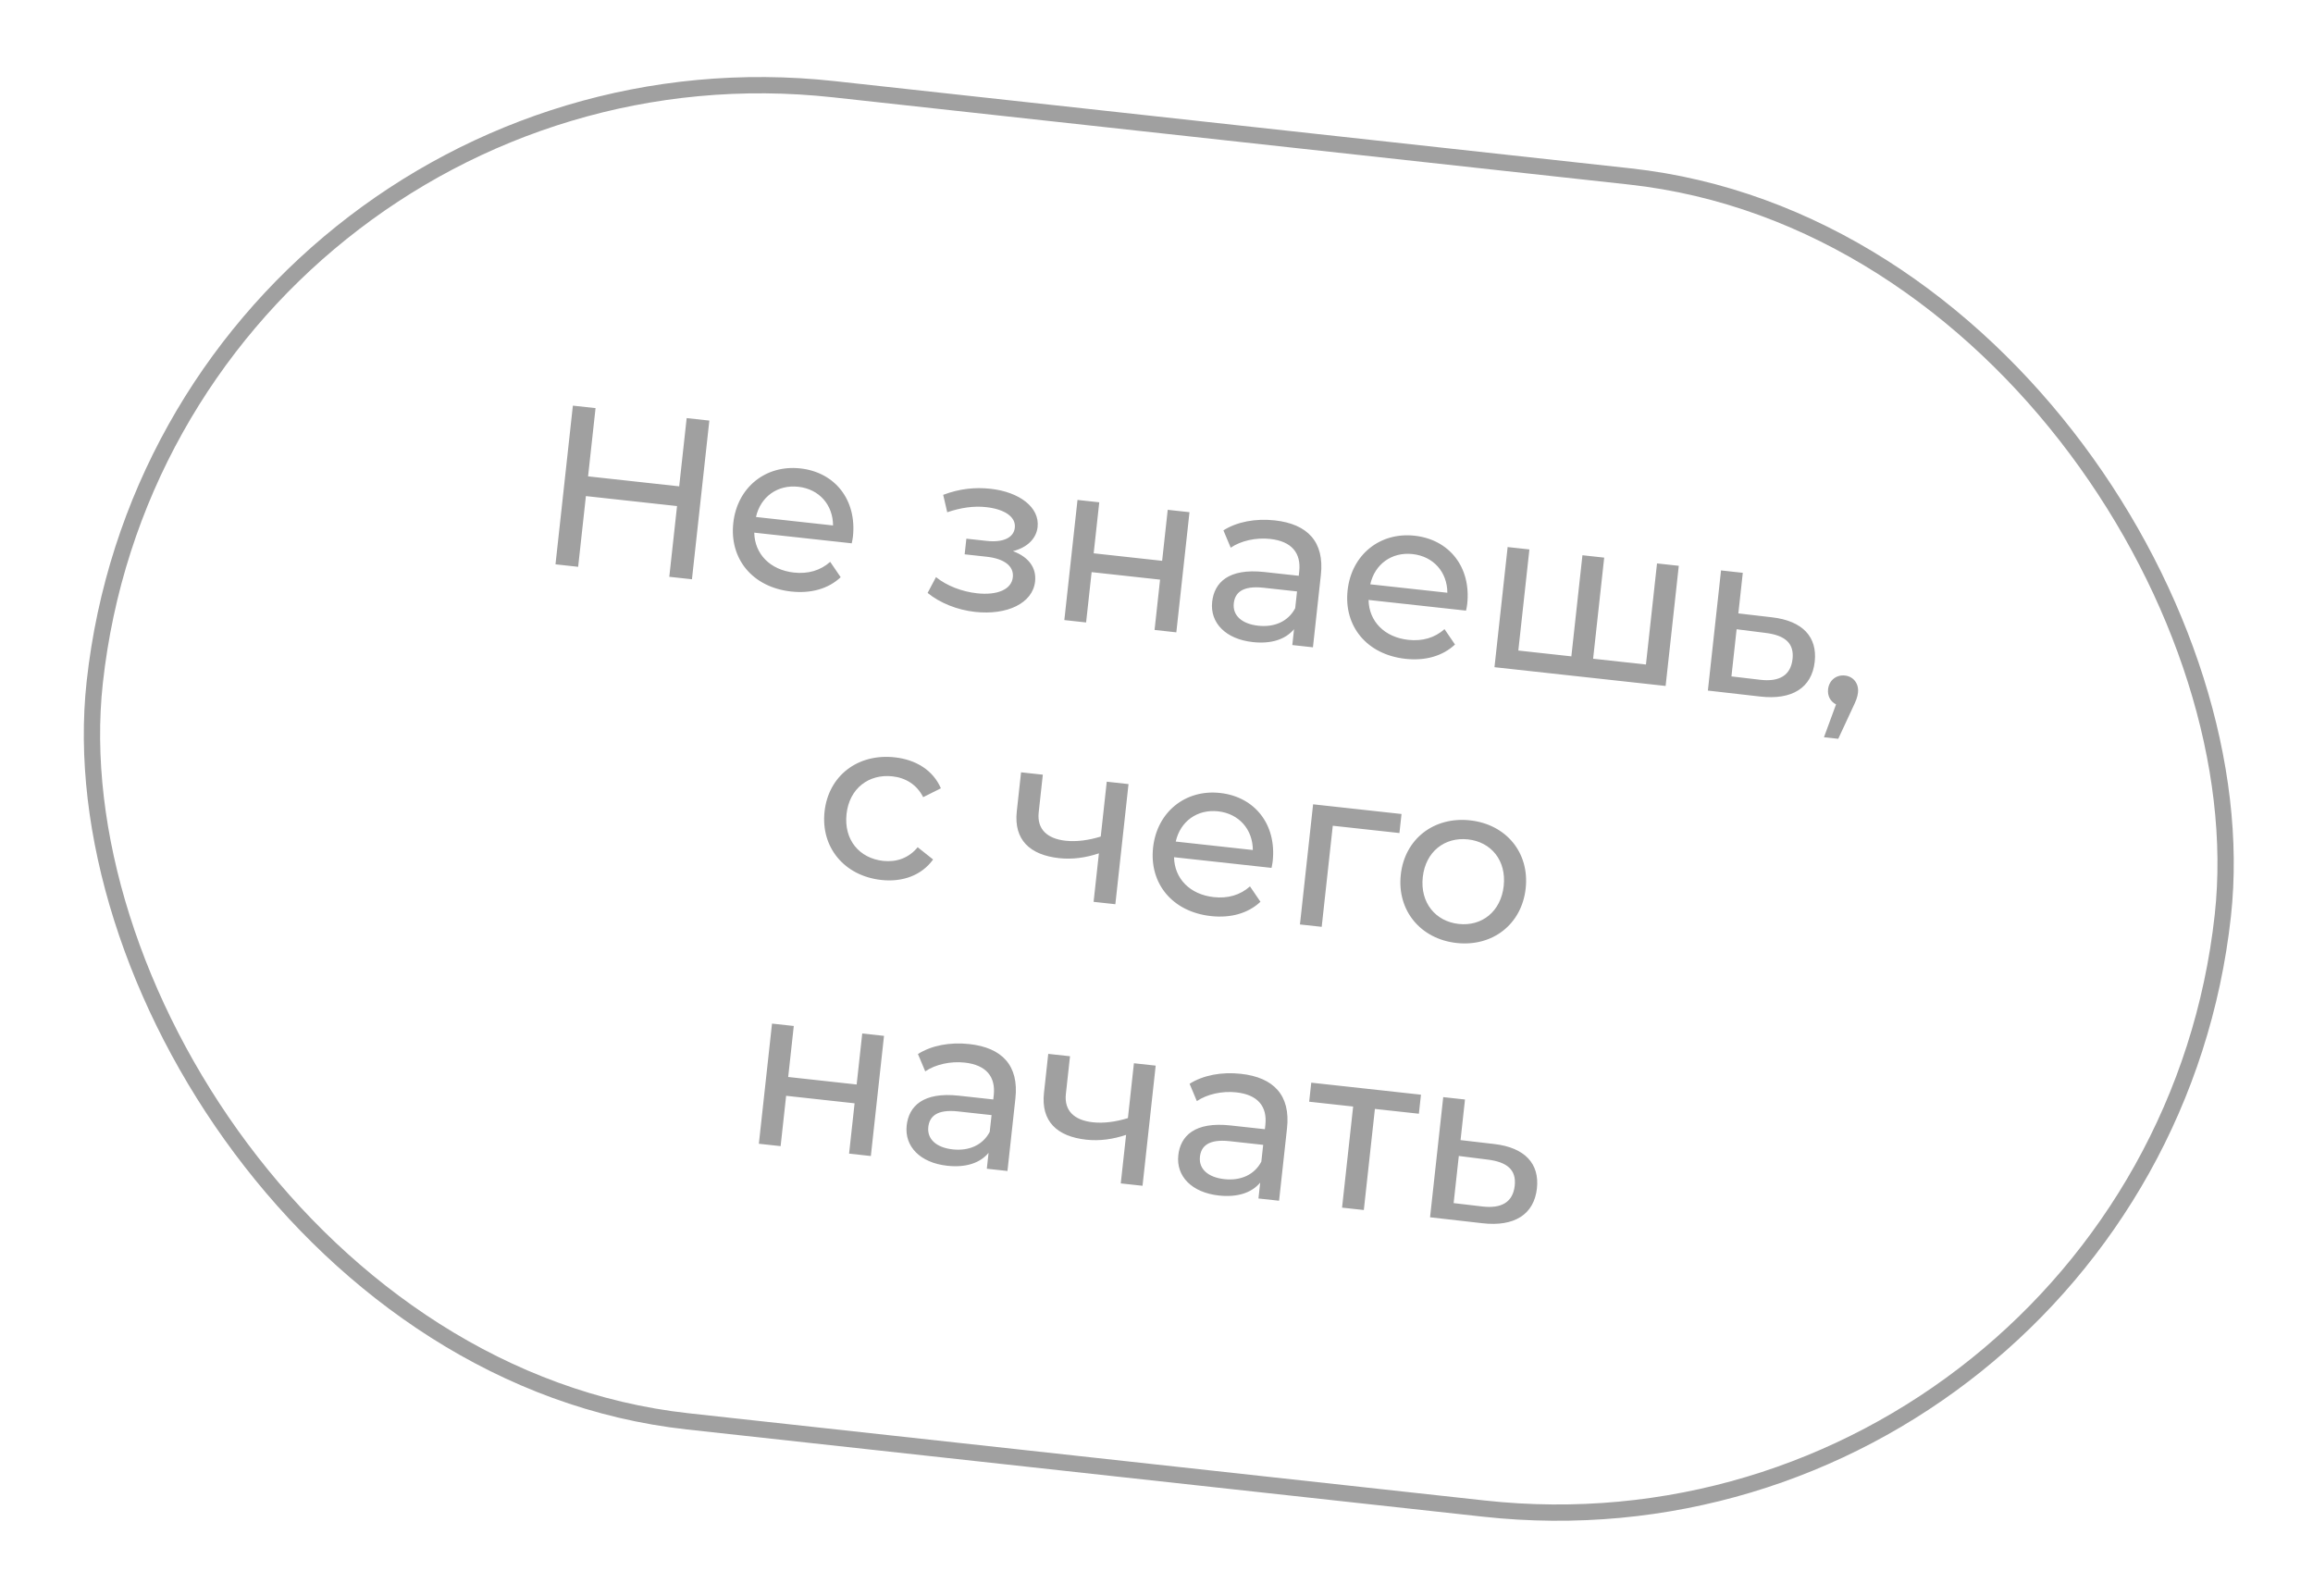<?xml version="1.0" encoding="UTF-8"?> <svg xmlns="http://www.w3.org/2000/svg" width="142" height="98" viewBox="0 0 142 98" fill="none"><rect x="10.297" y="0.997" width="131.43" height="82.271" rx="41.136" transform="rotate(6.253 10.297 0.997)" stroke="#A0A0A0"></rect><path d="M42.156 25.668L43.548 25.82L42.48 35.562L41.089 35.41L41.565 31.068L35.97 30.455L35.494 34.797L34.103 34.644L35.17 24.903L36.562 25.055L36.103 29.244L41.697 29.857L42.156 25.668ZM52.362 32.955C52.349 33.066 52.317 33.231 52.289 33.355L46.305 32.7C46.331 34.012 47.28 34.989 48.741 35.15C49.604 35.244 50.36 35.031 50.968 34.492L51.611 35.436C50.858 36.142 49.796 36.448 48.571 36.314C46.191 36.053 44.777 34.307 45.018 32.108C45.258 29.923 47.002 28.523 49.132 28.756C51.261 28.989 52.61 30.686 52.362 32.955ZM49.008 29.883C47.728 29.743 46.687 30.502 46.411 31.739L51.142 32.258C51.139 31.004 50.302 30.025 49.008 29.883ZM62.187 33.834C63.148 34.193 63.639 34.852 63.546 35.701C63.399 37.037 61.825 37.78 59.863 37.565C58.764 37.445 57.712 37.02 56.948 36.401L57.463 35.429C58.123 35.966 59.069 36.323 59.974 36.422C61.227 36.56 62.098 36.19 62.18 35.439C62.255 34.757 61.657 34.297 60.572 34.178L59.222 34.03L59.327 33.07L60.58 33.207C61.568 33.315 62.234 33.022 62.302 32.396C62.376 31.728 61.667 31.256 60.539 31.133C59.788 31.05 59.001 31.161 58.153 31.448L57.904 30.379C58.917 29.997 59.857 29.903 60.804 30.006C62.599 30.203 63.833 31.155 63.701 32.352C63.621 33.09 63.026 33.63 62.187 33.834ZM65.342 38.067L66.15 30.691L67.486 30.837L67.143 33.968L71.346 34.429L71.689 31.298L73.025 31.444L72.217 38.82L70.881 38.673L71.219 35.584L67.017 35.124L66.678 38.213L65.342 38.067ZM78.261 31.947C80.279 32.168 81.313 33.267 81.092 35.285L80.604 39.739L79.338 39.6L79.444 38.626C78.926 39.245 78.062 39.545 76.907 39.418C75.237 39.235 74.277 38.229 74.417 36.948C74.547 35.765 75.419 34.875 77.618 35.116L79.733 35.348L79.762 35.083C79.886 33.956 79.303 33.23 77.981 33.086C77.104 32.989 76.18 33.198 75.556 33.623L75.109 32.56C75.942 32.031 77.078 31.818 78.261 31.947ZM77.243 38.413C78.245 38.523 79.088 38.15 79.515 37.338L79.628 36.308L77.568 36.082C76.246 35.938 75.814 36.411 75.745 37.038C75.665 37.775 76.227 38.301 77.243 38.413ZM90.075 37.086C90.063 37.198 90.031 37.363 90.003 37.487L84.019 36.831C84.044 38.144 84.994 39.121 86.455 39.281C87.318 39.376 88.073 39.163 88.682 38.624L89.325 39.567C88.571 40.274 87.51 40.58 86.285 40.446C83.905 40.185 82.491 38.438 82.732 36.24C82.971 34.055 84.716 32.654 86.845 32.888C88.975 33.121 90.324 34.818 90.075 37.086ZM86.722 34.015C85.442 33.875 84.401 34.634 84.124 35.871L88.856 36.389C88.853 35.136 88.016 34.157 86.722 34.015ZM101.728 34.589L103.064 34.735L102.256 42.111L91.749 40.96L92.557 33.584L93.893 33.73L93.213 39.937L96.469 40.294L97.149 34.087L98.485 34.233L97.805 40.44L101.048 40.795L101.728 34.589ZM108.793 37.898C110.67 38.117 111.576 39.104 111.41 40.621C111.235 42.221 110.024 42.99 108.049 42.76L104.85 42.395L105.658 35.019L106.994 35.166L106.721 37.657L108.793 37.898ZM108.049 41.731C109.258 41.878 109.94 41.446 110.048 40.458C110.154 39.483 109.588 38.999 108.365 38.851L106.614 38.631L106.297 41.525L108.049 41.731ZM113.265 41.472C113.794 41.53 114.126 41.975 114.066 42.517C114.036 42.796 113.957 42.998 113.72 43.493L112.854 45.356L111.977 45.26L112.719 43.243C112.385 43.08 112.184 42.734 112.229 42.316C112.29 41.76 112.737 41.414 113.265 41.472ZM54.105 54.022C51.836 53.773 50.38 52.022 50.621 49.824C50.862 47.625 52.661 46.244 54.929 46.493C56.252 46.638 57.292 47.301 57.763 48.395L56.676 48.938C56.282 48.162 55.595 47.749 54.788 47.66C53.34 47.502 52.143 48.399 51.971 49.971C51.796 51.572 52.772 52.693 54.219 52.851C55.026 52.94 55.786 52.685 56.339 52.013L57.285 52.765C56.587 53.73 55.427 54.167 54.105 54.022ZM67.946 47.989L69.282 48.136L68.474 55.511L67.138 55.365L67.464 52.387C66.674 52.653 65.844 52.773 65.023 52.683C63.228 52.486 62.231 51.56 62.423 49.807L62.685 47.413L64.021 47.559L63.768 49.87C63.654 50.913 64.295 51.49 65.422 51.614C66.09 51.687 66.834 51.586 67.577 51.357L67.946 47.989ZM78.133 52.88C78.121 52.991 78.089 53.157 78.061 53.28L72.077 52.625C72.102 53.937 73.051 54.914 74.513 55.075C75.375 55.169 76.131 54.956 76.739 54.417L77.382 55.361C76.629 56.067 75.567 56.373 74.343 56.239C71.963 55.978 70.549 54.232 70.79 52.033C71.029 49.848 72.774 48.448 74.903 48.681C77.032 48.914 78.382 50.611 78.133 52.88ZM74.78 49.808C73.499 49.668 72.458 50.427 72.182 51.664L76.914 52.183C76.91 50.929 76.074 49.95 74.78 49.808ZM86.042 49.972L85.914 51.141L81.822 50.693L81.142 56.899L79.806 56.753L80.614 49.377L86.042 49.972ZM89.425 57.891C87.213 57.649 85.757 55.898 85.997 53.699C86.238 51.5 88.037 50.12 90.25 50.362C92.463 50.605 93.906 52.34 93.665 54.539C93.425 56.738 91.638 58.134 89.425 57.891ZM89.553 56.722C90.973 56.878 92.143 55.964 92.316 54.391C92.488 52.819 91.541 51.687 90.122 51.531C88.703 51.376 87.52 52.274 87.347 53.847C87.175 55.42 88.134 56.567 89.553 56.722ZM46.588 70.216L47.396 62.84L48.732 62.986L48.389 66.117L52.592 66.578L52.935 63.447L54.271 63.593L53.463 70.969L52.127 70.822L52.465 67.733L48.262 67.272L47.924 70.362L46.588 70.216ZM59.506 64.096C61.524 64.317 62.559 65.416 62.338 67.434L61.85 71.888L60.583 71.749L60.69 70.775C60.172 71.394 59.308 71.694 58.153 71.567C56.483 71.384 55.523 70.377 55.663 69.097C55.792 67.914 56.665 67.024 58.864 67.265L60.979 67.497L61.008 67.232C61.131 66.105 60.549 65.379 59.227 65.234C58.35 65.138 57.426 65.347 56.802 65.771L56.355 64.708C57.188 64.18 58.324 63.966 59.506 64.096ZM58.488 70.562C59.49 70.671 60.334 70.299 60.761 69.487L60.874 68.457L58.814 68.231C57.492 68.086 57.06 68.56 56.991 69.186C56.91 69.924 57.472 70.45 58.488 70.562ZM69.614 65.274L70.95 65.42L70.142 72.796L68.806 72.65L69.133 69.671C68.343 69.937 67.513 70.057 66.692 69.967C64.897 69.771 63.9 68.845 64.092 67.091L64.354 64.698L65.69 64.844L65.437 67.154C65.322 68.198 65.963 68.775 67.091 68.898C67.759 68.972 68.502 68.87 69.245 68.642L69.614 65.274ZM76.182 65.923C78.2 66.144 79.234 67.243 79.013 69.261L78.525 73.714L77.259 73.576L77.366 72.602C76.847 73.221 75.983 73.52 74.828 73.394C73.158 73.211 72.198 72.204 72.338 70.924C72.468 69.741 73.34 68.851 75.539 69.092L77.654 69.323L77.683 69.059C77.807 67.932 77.225 67.206 75.902 67.061C75.026 66.965 74.101 67.174 73.478 67.598L73.031 66.535C73.863 66.007 74.999 65.793 76.182 65.923ZM75.164 72.388C76.166 72.498 77.009 72.126 77.436 71.314L77.549 70.284L75.49 70.058C74.168 69.913 73.735 70.387 73.667 71.013C73.586 71.751 74.148 72.277 75.164 72.388ZM87.236 67.204L87.108 68.373L84.408 68.078L83.728 74.284L82.392 74.138L83.072 67.931L80.373 67.635L80.501 66.466L87.236 67.204ZM91.738 70.233C93.615 70.452 94.521 71.439 94.355 72.956C94.179 74.556 92.968 75.325 90.994 75.094L87.794 74.73L88.603 67.354L89.939 67.5L89.666 69.992L91.738 70.233ZM90.994 74.066C92.203 74.213 92.884 73.781 92.992 72.793C93.099 71.818 92.532 71.334 91.309 71.186L89.559 70.966L89.242 73.86L90.994 74.066Z" fill="#A0A0A0"></path></svg> 